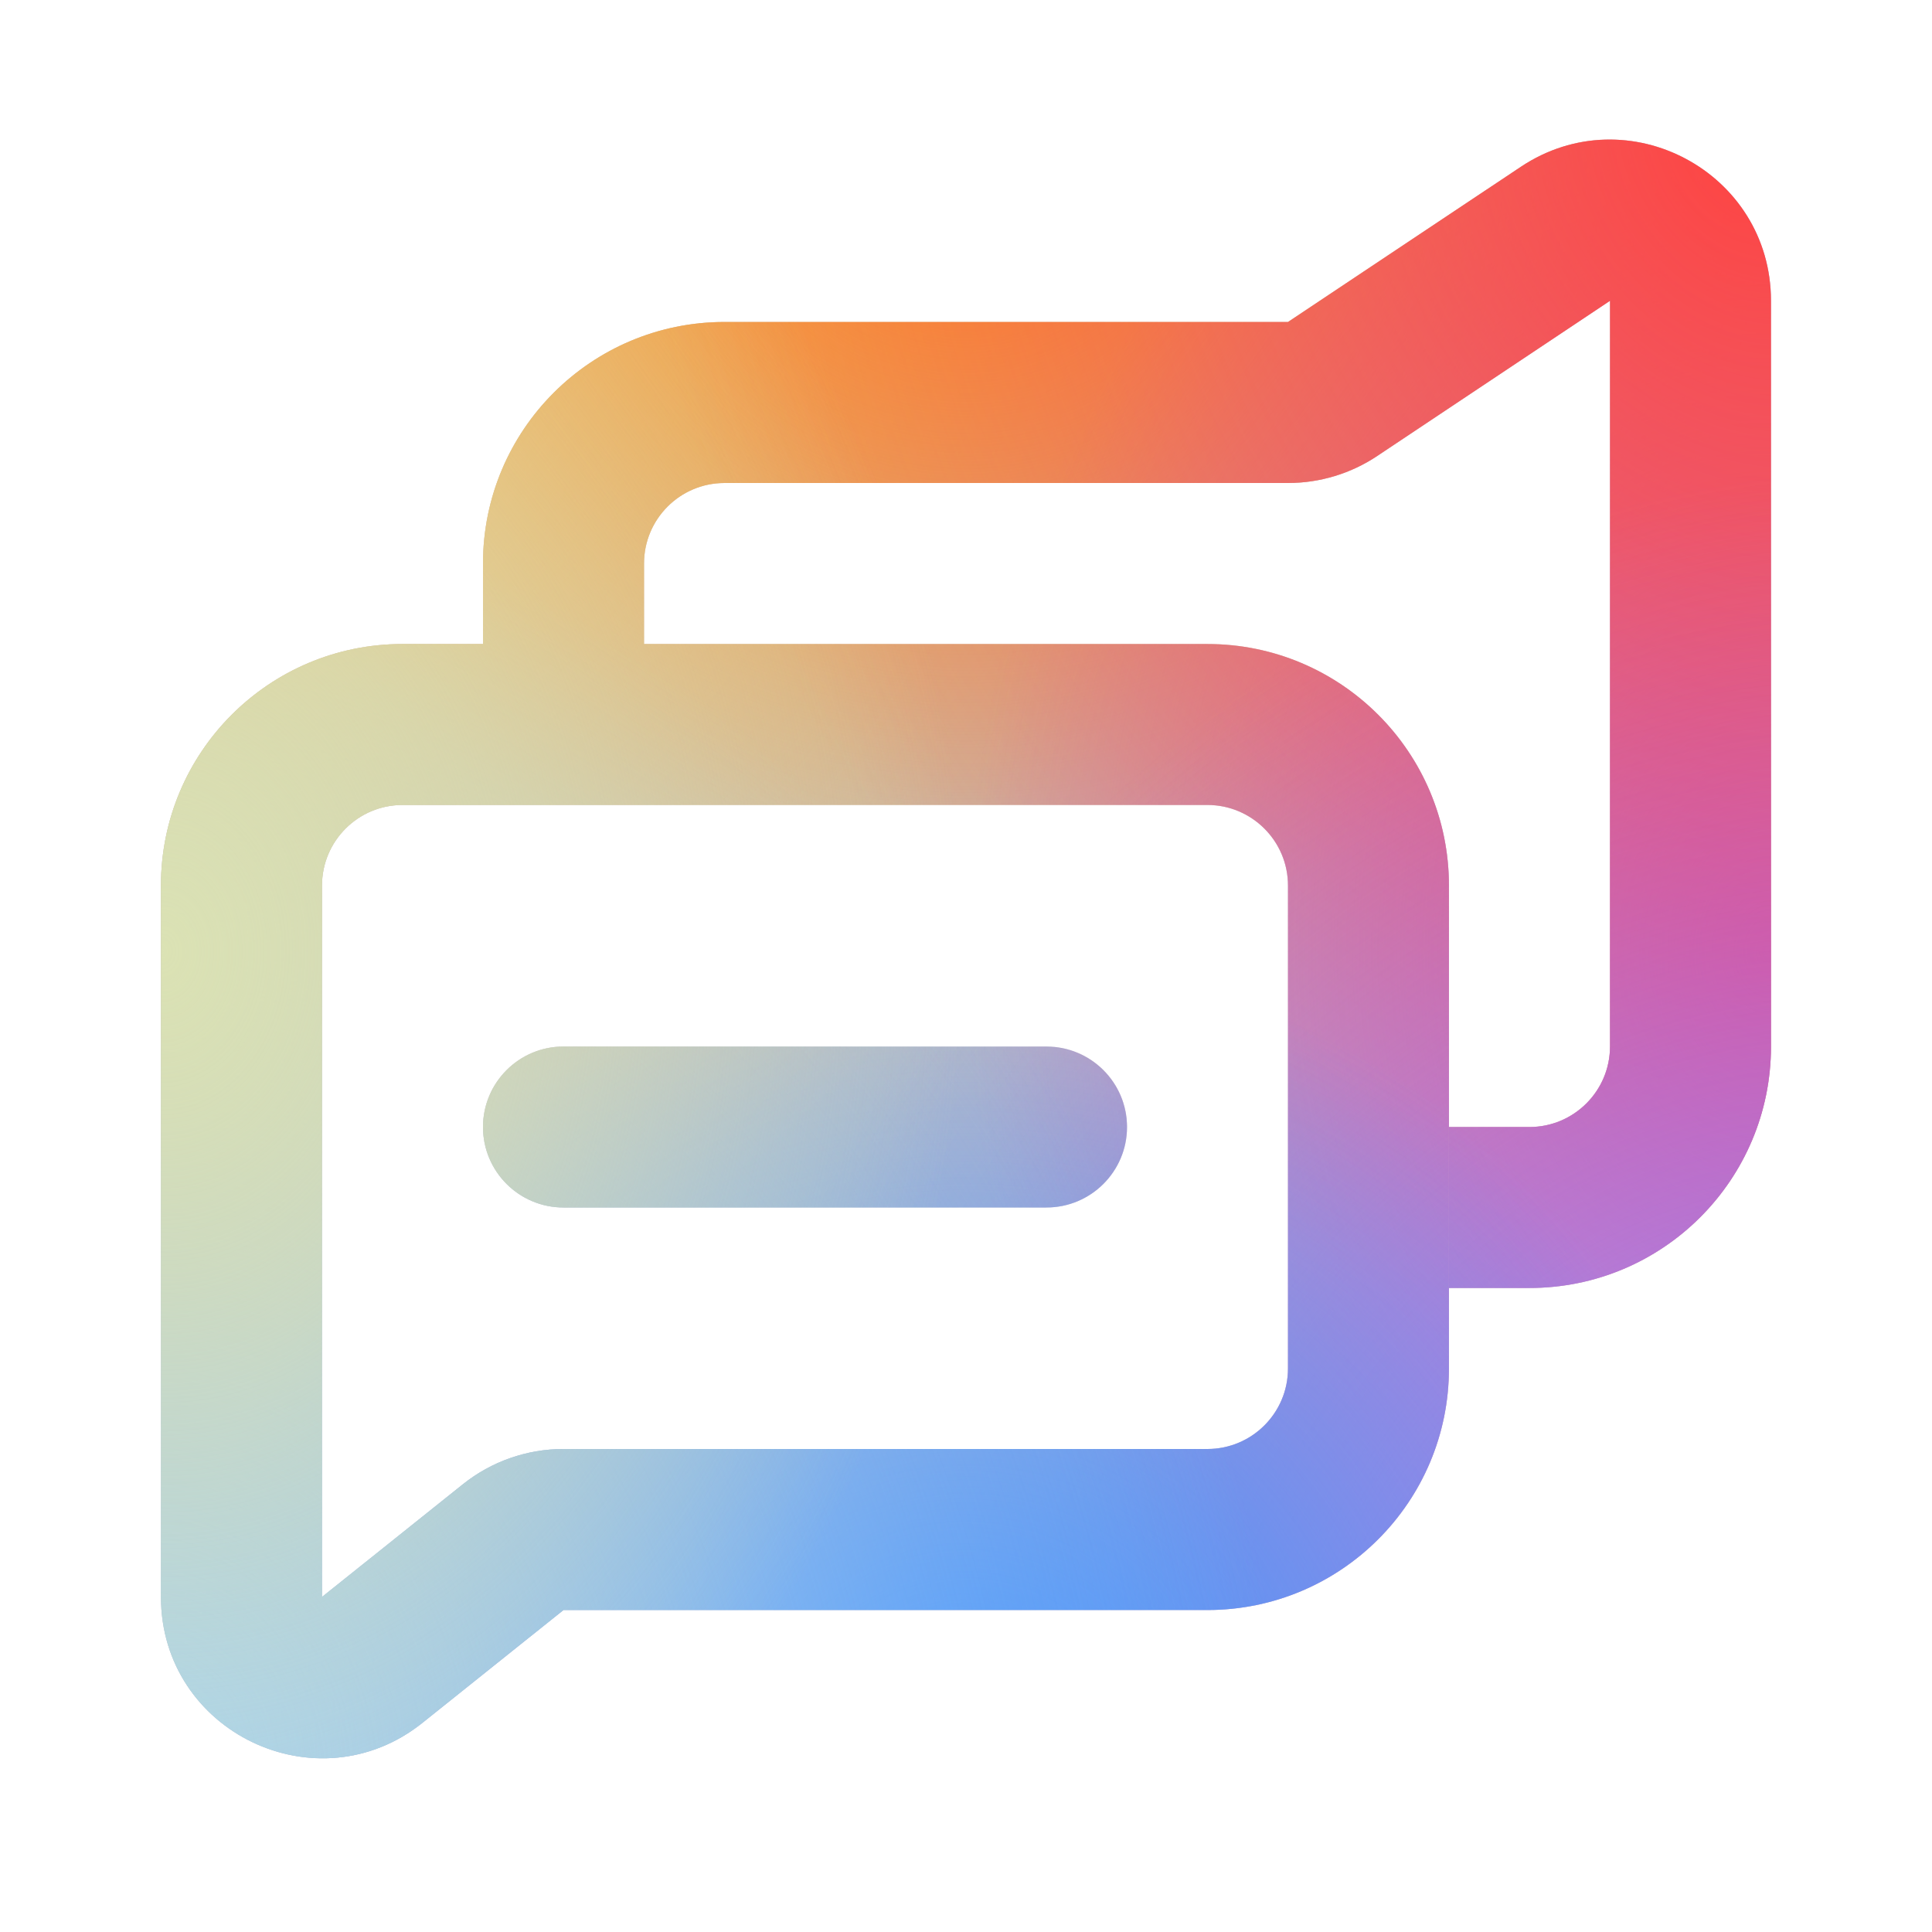 <svg width="32" height="32" viewBox="0 0 32 32" fill="none" xmlns="http://www.w3.org/2000/svg">
<path d="M25.188 2.764C26.959 1.582 29.333 2.853 29.333 4.982V17.333C29.333 19.542 27.542 21.333 25.333 21.333H24V18.667H25.333C26.069 18.667 26.667 18.069 26.667 17.333V4.982L22.812 7.552C22.375 7.844 21.86 8 21.333 8H12C11.264 8 10.667 8.597 10.667 9.333V10.667H19.999C22.208 10.667 23.999 12.458 23.999 14.667V22.667C23.999 24.876 22.208 26.667 19.999 26.667H9.333L6.999 28.534C5.253 29.931 2.666 28.687 2.666 26.451V14.667C2.666 12.458 4.457 10.667 6.666 10.667H8V9.333C8 7.124 9.791 5.333 12 5.333H21.333L25.188 2.764ZM6.666 13.333C5.93 13.333 5.333 13.931 5.333 14.667V26.451L7.667 24.584C8.14 24.206 8.728 24 9.333 24H19.999C20.735 24 21.333 23.403 21.333 22.667V14.667C21.333 13.931 20.735 13.333 19.999 13.333H6.666ZM17.333 17.334C18.069 17.334 18.667 17.931 18.667 18.667C18.667 19.403 18.069 20 17.333 20H9.333C8.597 20 8 19.403 8 18.667C8 17.931 8.597 17.334 9.333 17.334H17.333Z" fill="#BEBBC0"/>
<path d="M25.188 2.764C26.959 1.582 29.333 2.853 29.333 4.982V17.333C29.333 19.542 27.542 21.333 25.333 21.333H24V18.667H25.333C26.069 18.667 26.667 18.069 26.667 17.333V4.982L22.812 7.552C22.375 7.844 21.86 8 21.333 8H12C11.264 8 10.667 8.597 10.667 9.333V10.667H19.999C22.208 10.667 23.999 12.458 23.999 14.667V22.667C23.999 24.876 22.208 26.667 19.999 26.667H9.333L6.999 28.534C5.253 29.931 2.666 28.687 2.666 26.451V14.667C2.666 12.458 4.457 10.667 6.666 10.667H8V9.333C8 7.124 9.791 5.333 12 5.333H21.333L25.188 2.764ZM6.666 13.333C5.93 13.333 5.333 13.931 5.333 14.667V26.451L7.667 24.584C8.14 24.206 8.728 24 9.333 24H19.999C20.735 24 21.333 23.403 21.333 22.667V14.667C21.333 13.931 20.735 13.333 19.999 13.333H6.666ZM17.333 17.334C18.069 17.334 18.667 17.931 18.667 18.667C18.667 19.403 18.069 20 17.333 20H9.333C8.597 20 8 19.403 8 18.667C8 17.931 8.597 17.334 9.333 17.334H17.333Z" fill="url(#paint0_radial_603_4673)"/>
<path d="M25.188 2.764C26.959 1.582 29.333 2.853 29.333 4.982V17.333C29.333 19.542 27.542 21.333 25.333 21.333H24V18.667H25.333C26.069 18.667 26.667 18.069 26.667 17.333V4.982L22.812 7.552C22.375 7.844 21.86 8 21.333 8H12C11.264 8 10.667 8.597 10.667 9.333V10.667H19.999C22.208 10.667 23.999 12.458 23.999 14.667V22.667C23.999 24.876 22.208 26.667 19.999 26.667H9.333L6.999 28.534C5.253 29.931 2.666 28.687 2.666 26.451V14.667C2.666 12.458 4.457 10.667 6.666 10.667H8V9.333C8 7.124 9.791 5.333 12 5.333H21.333L25.188 2.764ZM6.666 13.333C5.93 13.333 5.333 13.931 5.333 14.667V26.451L7.667 24.584C8.14 24.206 8.728 24 9.333 24H19.999C20.735 24 21.333 23.403 21.333 22.667V14.667C21.333 13.931 20.735 13.333 19.999 13.333H6.666ZM17.333 17.334C18.069 17.334 18.667 17.931 18.667 18.667C18.667 19.403 18.069 20 17.333 20H9.333C8.597 20 8 19.403 8 18.667C8 17.931 8.597 17.334 9.333 17.334H17.333Z" fill="url(#paint1_radial_603_4673)"/>
<path d="M25.188 2.764C26.959 1.582 29.333 2.853 29.333 4.982V17.333C29.333 19.542 27.542 21.333 25.333 21.333H24V18.667H25.333C26.069 18.667 26.667 18.069 26.667 17.333V4.982L22.812 7.552C22.375 7.844 21.86 8 21.333 8H12C11.264 8 10.667 8.597 10.667 9.333V10.667H19.999C22.208 10.667 23.999 12.458 23.999 14.667V22.667C23.999 24.876 22.208 26.667 19.999 26.667H9.333L6.999 28.534C5.253 29.931 2.666 28.687 2.666 26.451V14.667C2.666 12.458 4.457 10.667 6.666 10.667H8V9.333C8 7.124 9.791 5.333 12 5.333H21.333L25.188 2.764ZM6.666 13.333C5.93 13.333 5.333 13.931 5.333 14.667V26.451L7.667 24.584C8.14 24.206 8.728 24 9.333 24H19.999C20.735 24 21.333 23.403 21.333 22.667V14.667C21.333 13.931 20.735 13.333 19.999 13.333H6.666ZM17.333 17.334C18.069 17.334 18.667 17.931 18.667 18.667C18.667 19.403 18.069 20 17.333 20H9.333C8.597 20 8 19.403 8 18.667C8 17.931 8.597 17.334 9.333 17.334H17.333Z" fill="url(#paint2_radial_603_4673)"/>
<path d="M25.188 2.764C26.959 1.582 29.333 2.853 29.333 4.982V17.333C29.333 19.542 27.542 21.333 25.333 21.333H24V18.667H25.333C26.069 18.667 26.667 18.069 26.667 17.333V4.982L22.812 7.552C22.375 7.844 21.86 8 21.333 8H12C11.264 8 10.667 8.597 10.667 9.333V10.667H19.999C22.208 10.667 23.999 12.458 23.999 14.667V22.667C23.999 24.876 22.208 26.667 19.999 26.667H9.333L6.999 28.534C5.253 29.931 2.666 28.687 2.666 26.451V14.667C2.666 12.458 4.457 10.667 6.666 10.667H8V9.333C8 7.124 9.791 5.333 12 5.333H21.333L25.188 2.764ZM6.666 13.333C5.93 13.333 5.333 13.931 5.333 14.667V26.451L7.667 24.584C8.14 24.206 8.728 24 9.333 24H19.999C20.735 24 21.333 23.403 21.333 22.667V14.667C21.333 13.931 20.735 13.333 19.999 13.333H6.666ZM17.333 17.334C18.069 17.334 18.667 17.931 18.667 18.667C18.667 19.403 18.069 20 17.333 20H9.333C8.597 20 8 19.403 8 18.667C8 17.931 8.597 17.334 9.333 17.334H17.333Z" fill="url(#paint3_radial_603_4673)"/>
<path d="M25.188 2.764C26.959 1.582 29.333 2.853 29.333 4.982V17.333C29.333 19.542 27.542 21.333 25.333 21.333H24V18.667H25.333C26.069 18.667 26.667 18.069 26.667 17.333V4.982L22.812 7.552C22.375 7.844 21.86 8 21.333 8H12C11.264 8 10.667 8.597 10.667 9.333V10.667H19.999C22.208 10.667 23.999 12.458 23.999 14.667V22.667C23.999 24.876 22.208 26.667 19.999 26.667H9.333L6.999 28.534C5.253 29.931 2.666 28.687 2.666 26.451V14.667C2.666 12.458 4.457 10.667 6.666 10.667H8V9.333C8 7.124 9.791 5.333 12 5.333H21.333L25.188 2.764ZM6.666 13.333C5.93 13.333 5.333 13.931 5.333 14.667V26.451L7.667 24.584C8.14 24.206 8.728 24 9.333 24H19.999C20.735 24 21.333 23.403 21.333 22.667V14.667C21.333 13.931 20.735 13.333 19.999 13.333H6.666ZM17.333 17.334C18.069 17.334 18.667 17.931 18.667 18.667C18.667 19.403 18.069 20 17.333 20H9.333C8.597 20 8 19.403 8 18.667C8 17.931 8.597 17.334 9.333 17.334H17.333Z" fill="url(#paint4_radial_603_4673)"/>
<path d="M25.188 2.764C26.959 1.582 29.333 2.853 29.333 4.982V17.333C29.333 19.542 27.542 21.333 25.333 21.333H24V18.667H25.333C26.069 18.667 26.667 18.069 26.667 17.333V4.982L22.812 7.552C22.375 7.844 21.86 8 21.333 8H12C11.264 8 10.667 8.597 10.667 9.333V10.667H19.999C22.208 10.667 23.999 12.458 23.999 14.667V22.667C23.999 24.876 22.208 26.667 19.999 26.667H9.333L6.999 28.534C5.253 29.931 2.666 28.687 2.666 26.451V14.667C2.666 12.458 4.457 10.667 6.666 10.667H8V9.333C8 7.124 9.791 5.333 12 5.333H21.333L25.188 2.764ZM6.666 13.333C5.93 13.333 5.333 13.931 5.333 14.667V26.451L7.667 24.584C8.14 24.206 8.728 24 9.333 24H19.999C20.735 24 21.333 23.403 21.333 22.667V14.667C21.333 13.931 20.735 13.333 19.999 13.333H6.666ZM17.333 17.334C18.069 17.334 18.667 17.931 18.667 18.667C18.667 19.403 18.069 20 17.333 20H9.333C8.597 20 8 19.403 8 18.667C8 17.931 8.597 17.334 9.333 17.334H17.333Z" fill="url(#paint5_radial_603_4673)"/>
<path d="M25.188 2.764C26.959 1.582 29.333 2.853 29.333 4.982V17.333C29.333 19.542 27.542 21.333 25.333 21.333H24V18.667H25.333C26.069 18.667 26.667 18.069 26.667 17.333V4.982L22.812 7.552C22.375 7.844 21.86 8 21.333 8H12C11.264 8 10.667 8.597 10.667 9.333V10.667H19.999C22.208 10.667 23.999 12.458 23.999 14.667V22.667C23.999 24.876 22.208 26.667 19.999 26.667H9.333L6.999 28.534C5.253 29.931 2.666 28.687 2.666 26.451V14.667C2.666 12.458 4.457 10.667 6.666 10.667H8V9.333C8 7.124 9.791 5.333 12 5.333H21.333L25.188 2.764ZM6.666 13.333C5.93 13.333 5.333 13.931 5.333 14.667V26.451L7.667 24.584C8.14 24.206 8.728 24 9.333 24H19.999C20.735 24 21.333 23.403 21.333 22.667V14.667C21.333 13.931 20.735 13.333 19.999 13.333H6.666ZM17.333 17.334C18.069 17.334 18.667 17.931 18.667 18.667C18.667 19.403 18.069 20 17.333 20H9.333C8.597 20 8 19.403 8 18.667C8 17.931 8.597 17.334 9.333 17.334H17.333Z" fill="url(#paint6_radial_603_4673)"/>
<path d="M25.188 2.764C26.959 1.582 29.333 2.853 29.333 4.982V17.333C29.333 19.542 27.542 21.333 25.333 21.333H24V18.667H25.333C26.069 18.667 26.667 18.069 26.667 17.333V4.982L22.812 7.552C22.375 7.844 21.86 8 21.333 8H12C11.264 8 10.667 8.597 10.667 9.333V10.667H19.999C22.208 10.667 23.999 12.458 23.999 14.667V22.667C23.999 24.876 22.208 26.667 19.999 26.667H9.333L6.999 28.534C5.253 29.931 2.666 28.687 2.666 26.451V14.667C2.666 12.458 4.457 10.667 6.666 10.667H8V9.333C8 7.124 9.791 5.333 12 5.333H21.333L25.188 2.764ZM6.666 13.333C5.93 13.333 5.333 13.931 5.333 14.667V26.451L7.667 24.584C8.14 24.206 8.728 24 9.333 24H19.999C20.735 24 21.333 23.403 21.333 22.667V14.667C21.333 13.931 20.735 13.333 19.999 13.333H6.666ZM17.333 17.334C18.069 17.334 18.667 17.931 18.667 18.667C18.667 19.403 18.069 20 17.333 20H9.333C8.597 20 8 19.403 8 18.667C8 17.931 8.597 17.334 9.333 17.334H17.333Z" fill="url(#paint7_radial_603_4673)"/>
<defs>
<radialGradient id="paint0_radial_603_4673" cx="0" cy="0" r="1" gradientTransform="matrix(13.334 13.445 -13.373 17.023 2.666 2.312)" gradientUnits="userSpaceOnUse">
<stop stop-color="#FFC654"/>
<stop offset="1" stop-color="#FFC654" stop-opacity="0"/>
</radialGradient>
<radialGradient id="paint1_radial_603_4673" cx="0" cy="0" r="1" gradientUnits="userSpaceOnUse" gradientTransform="translate(15.999 2.312) rotate(90) scale(13.445 13.373)">
<stop stop-color="#FE8D1F"/>
<stop offset="1" stop-color="#FE8D1F" stop-opacity="0"/>
</radialGradient>
<radialGradient id="paint2_radial_603_4673" cx="0" cy="0" r="1" gradientUnits="userSpaceOnUse" gradientTransform="translate(29.333 15.757) rotate(-180) scale(13.334 17.023)">
<stop stop-color="#D950B2"/>
<stop offset="1" stop-color="#D950B2" stop-opacity="0"/>
</radialGradient>
<radialGradient id="paint3_radial_603_4673" cx="0" cy="0" r="1" gradientTransform="matrix(-13.334 13.445 -13.373 -17.023 29.333 2.312)" gradientUnits="userSpaceOnUse">
<stop stop-color="#FF4240"/>
<stop offset="1" stop-color="#FF4240" stop-opacity="0"/>
</radialGradient>
<radialGradient id="paint4_radial_603_4673" cx="0" cy="0" r="1" gradientTransform="matrix(-13.334 -13.366 13.294 -17.023 29.333 29.123)" gradientUnits="userSpaceOnUse">
<stop stop-color="#9F7DF2"/>
<stop offset="1" stop-color="#9F7DF2" stop-opacity="0"/>
</radialGradient>
<radialGradient id="paint5_radial_603_4673" cx="0" cy="0" r="1" gradientUnits="userSpaceOnUse" gradientTransform="translate(15.999 29.123) rotate(-90) scale(13.366 13.294)">
<stop stop-color="#398FFF"/>
<stop offset="1" stop-color="#398FFF" stop-opacity="0"/>
</radialGradient>
<radialGradient id="paint6_radial_603_4673" cx="0" cy="0" r="1" gradientTransform="matrix(13.334 -13.366 13.294 17.023 2.666 29.123)" gradientUnits="userSpaceOnUse">
<stop stop-color="#A2D2F6"/>
<stop offset="1" stop-color="#A2D2F6" stop-opacity="0"/>
</radialGradient>
<radialGradient id="paint7_radial_603_4673" cx="0" cy="0" r="1" gradientUnits="userSpaceOnUse" gradientTransform="translate(2.666 15.757) scale(13.334 17.023)">
<stop stop-color="#DBE2B4"/>
<stop offset="1" stop-color="#DBE2B4" stop-opacity="0"/>
</radialGradient>
</defs>
</svg>
